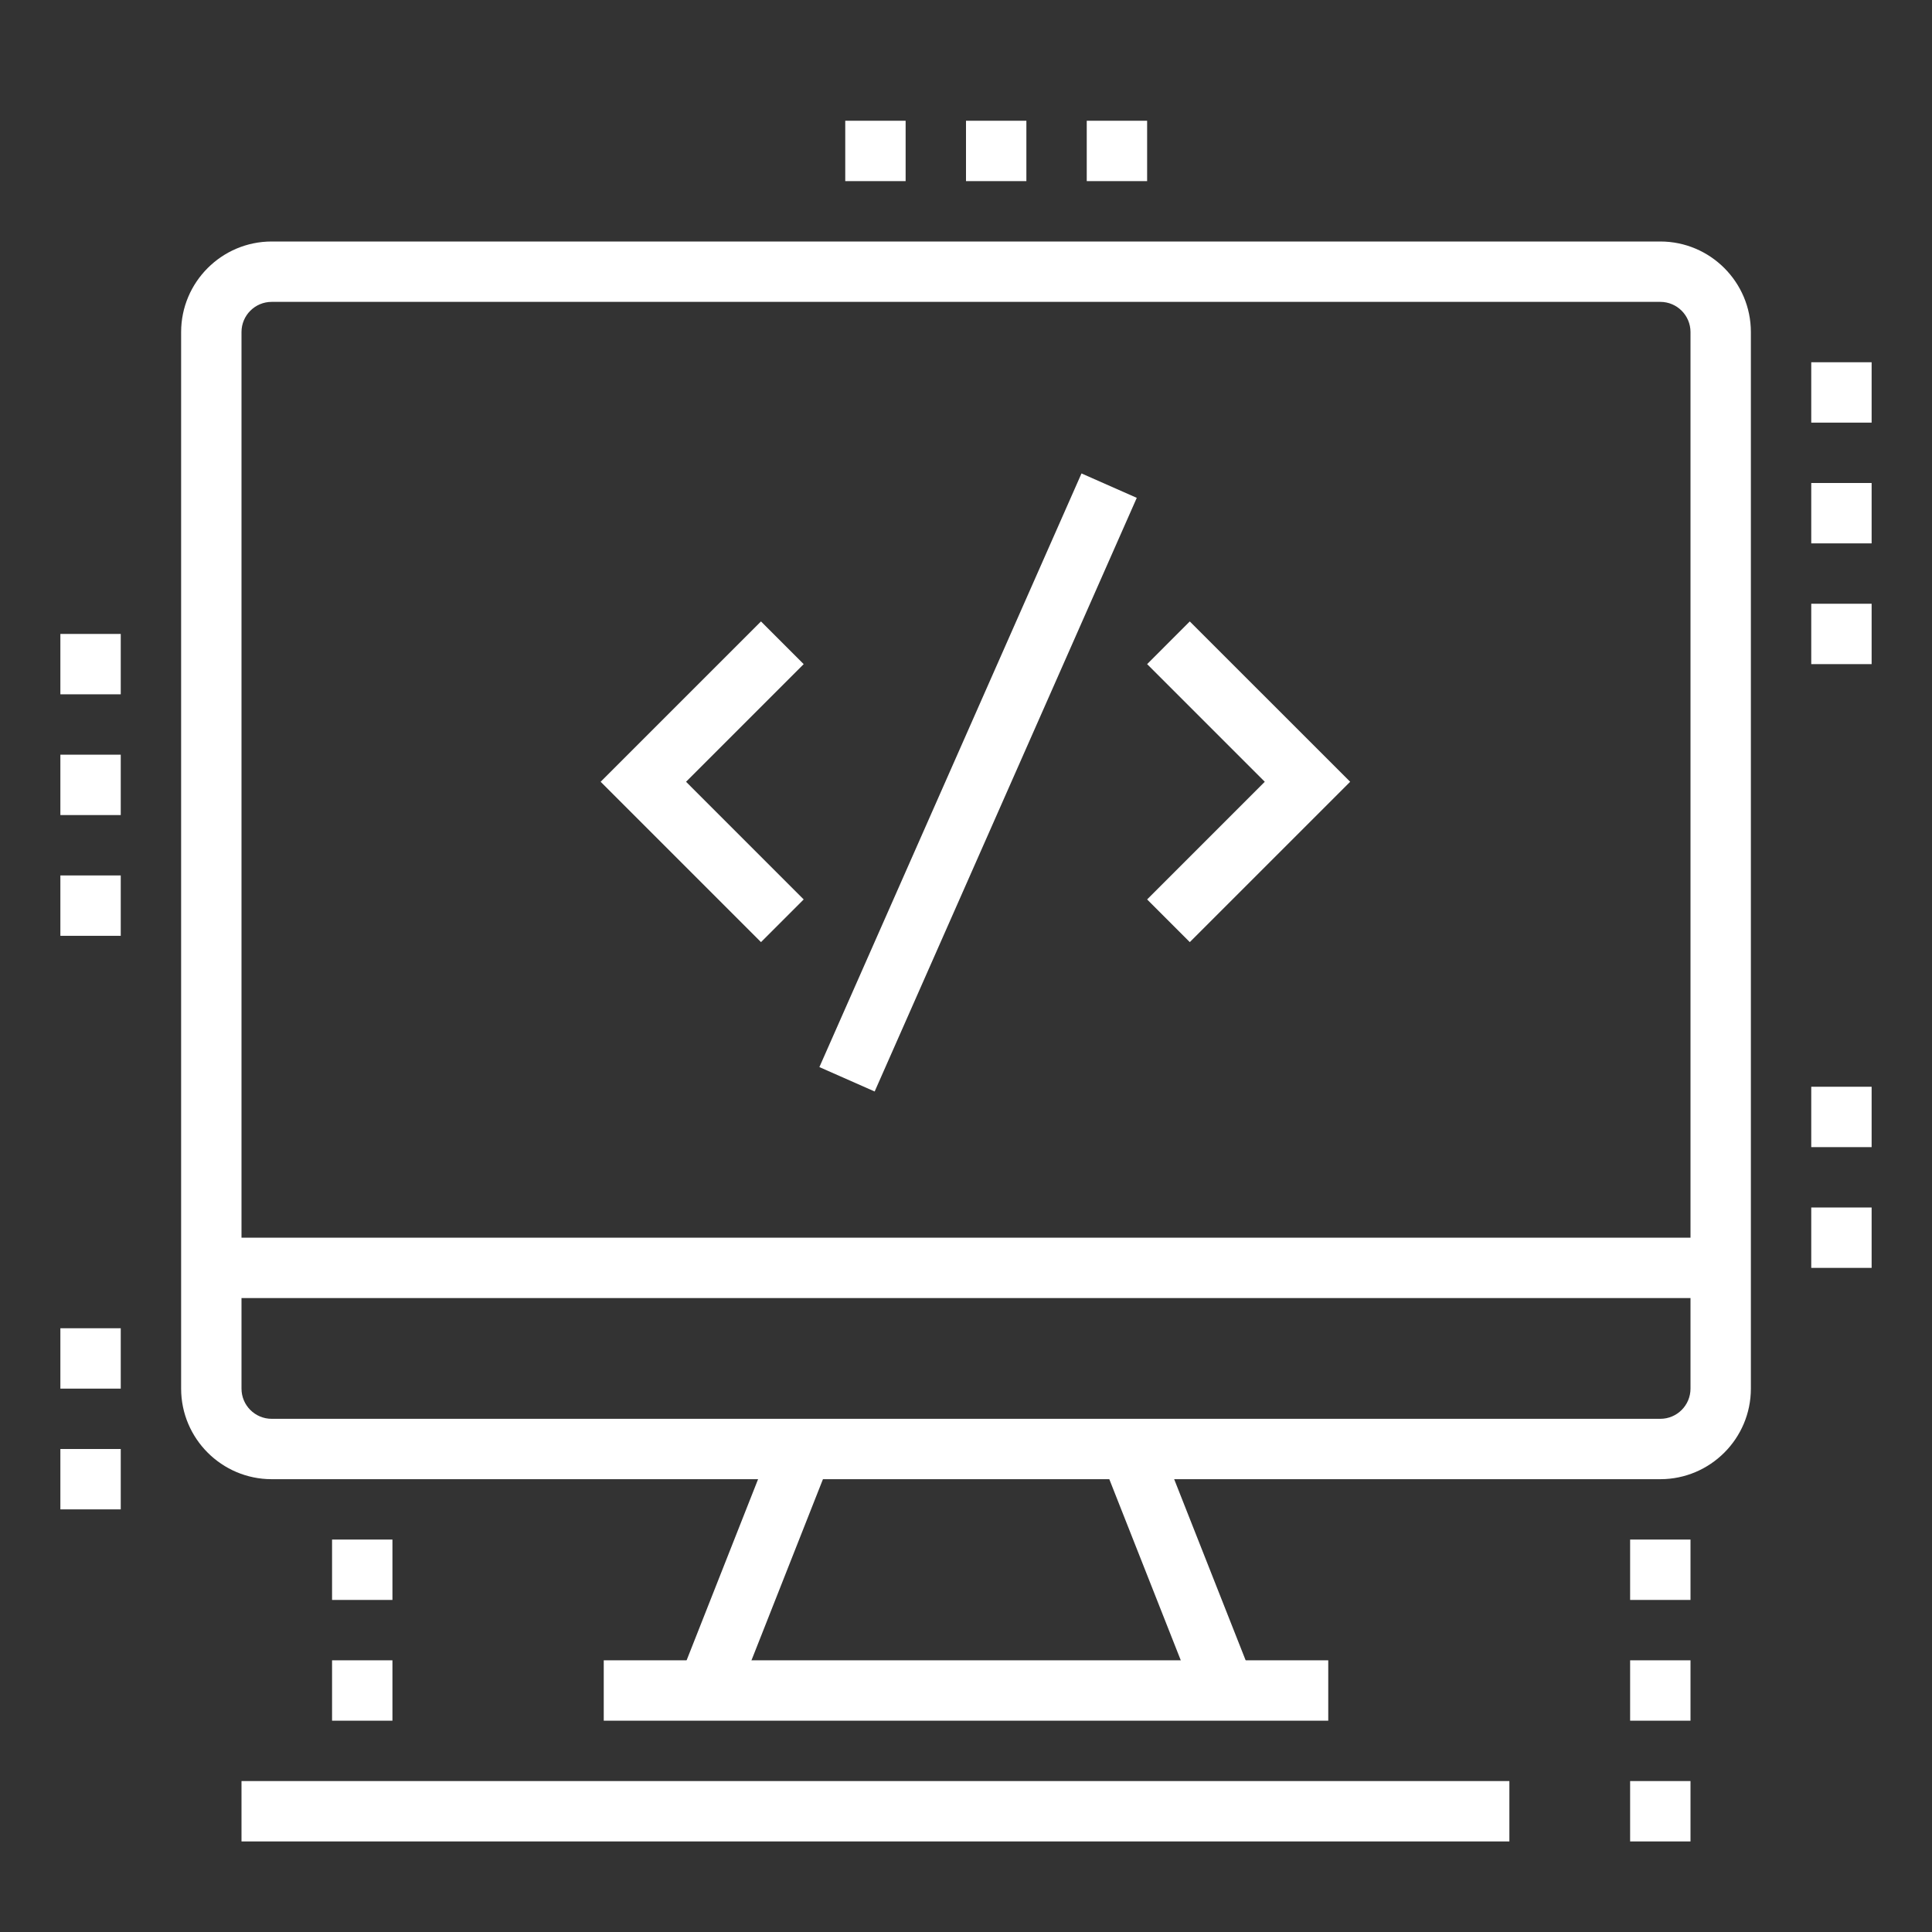 <?xml version="1.0" encoding="utf-8"?>
<!-- Generator: Adobe Illustrator 16.0.0, SVG Export Plug-In . SVG Version: 6.00 Build 0)  -->
<!DOCTYPE svg PUBLIC "-//W3C//DTD SVG 1.1//EN" "http://www.w3.org/Graphics/SVG/1.1/DTD/svg11.dtd">
<svg version="1.1" id="Calque_1" xmlns="http://www.w3.org/2000/svg" xmlns:xlink="http://www.w3.org/1999/xlink" x="0px" y="0px"
	 width="64px" height="64px" viewBox="0 0 64 64" enable-background="new 0 0 64 64" xml:space="preserve">
<rect x="0" y="0" width="64" height="64" fill="#333333" stroke="none"/>
<g>
	<path fill="#FFFFFF" d="M55,49H9c-1.654,0-3-1.346-3-3V11c0-1.654,1.346-3,3-3h46c1.654,0,3,1.346,3,3v35
		C58,47.654,56.654,49,55,49z M9,10c-0.553,0-1,0.448-1,1v35c0,0.552,0.447,1,1,1h46c0.552,0,1-0.448,1-1V11c0-0.552-0.448-1-1-1H9z
		"/>
	<rect x="7" y="41" fill="#FFFFFF" width="50" height="2"/>
	<rect x="20" y="55" fill="#FFFFFF" width="24" height="2"/>
	
		<rect x="23.993" y="47.699" transform="matrix(0.93 0.367 -0.367 0.93 20.849 -5.545)" fill="#FFFFFF" width="1.999" height="8.602"/>
	
		<rect x="34.707" y="51" transform="matrix(0.367 0.93 -0.93 0.367 73.04 -3.384)" fill="#FFFFFF" width="8.602" height="1.999"/>
	<polygon fill="#FFFFFF" points="56,59 54,59 54,61 56,61 56,59 	"/>
	<polygon fill="#FFFFFF" points="56,55 54,55 54,57 56,57 56,55 	"/>
	<polygon fill="#FFFFFF" points="56,51 54,51 54,53 56,53 56,51 	"/>
	<polygon fill="#FFFFFF" points="4,29 2,29 2,31 4,31 4,29 	"/>
	<polygon fill="#FFFFFF" points="4,25 2,25 2,27 4,27 4,25 	"/>
	<polygon fill="#FFFFFF" points="4,21 2,21 2,23 4,23 4,21 	"/>
	<polygon fill="#FFFFFF" points="4,48 2,48 2,50 4,50 4,48 	"/>
	<polygon fill="#FFFFFF" points="4,44 2,44 2,46 4,46 4,44 	"/>
	<polygon fill="#FFFFFF" points="13,55 11,55 11,57 13,57 13,55 	"/>
	<polygon fill="#FFFFFF" points="13,51 11,51 11,53 13,53 13,51 	"/>
	<polygon fill="#FFFFFF" points="62,20 60,20 60,22 62,22 62,20 	"/>
	<polygon fill="#FFFFFF" points="62,16 60,16 60,18 62,18 62,16 	"/>
	<polygon fill="#FFFFFF" points="62,12 60,12 60,14 62,14 62,12 	"/>
	<polygon fill="#FFFFFF" points="38,4 36,4 36,6 38,6 38,4 	"/>
	<polygon fill="#FFFFFF" points="34,4 32,4 32,6 34,6 34,4 	"/>
	<polygon fill="#FFFFFF" points="30,4 28,4 28,6 30,6 30,4 	"/>
	<polygon fill="#FFFFFF" points="62,40 60,40 60,42 62,42 62,40 	"/>
	<polygon fill="#FFFFFF" points="62,36 60,36 60,38 62,38 62,36 	"/>
	<rect x="8" y="59" fill="#FFFFFF" width="42" height="2"/>
	<polygon fill="#FFFFFF" points="25.209,31.209 19.897,25.897 25.209,20.586 26.623,22 22.726,25.897 26.623,29.795 	"/>
	
		<rect x="31.386" y="15.171" transform="matrix(0.915 0.404 -0.404 0.915 13.237 -10.878)" fill="#FFFFFF" width="2.001" height="21.492"/>
	<polygon fill="#FFFFFF" points="39.413,31.209 38,29.795 41.897,25.897 38,22 39.413,20.586 44.726,25.897 	"/>
</g>
</svg>
